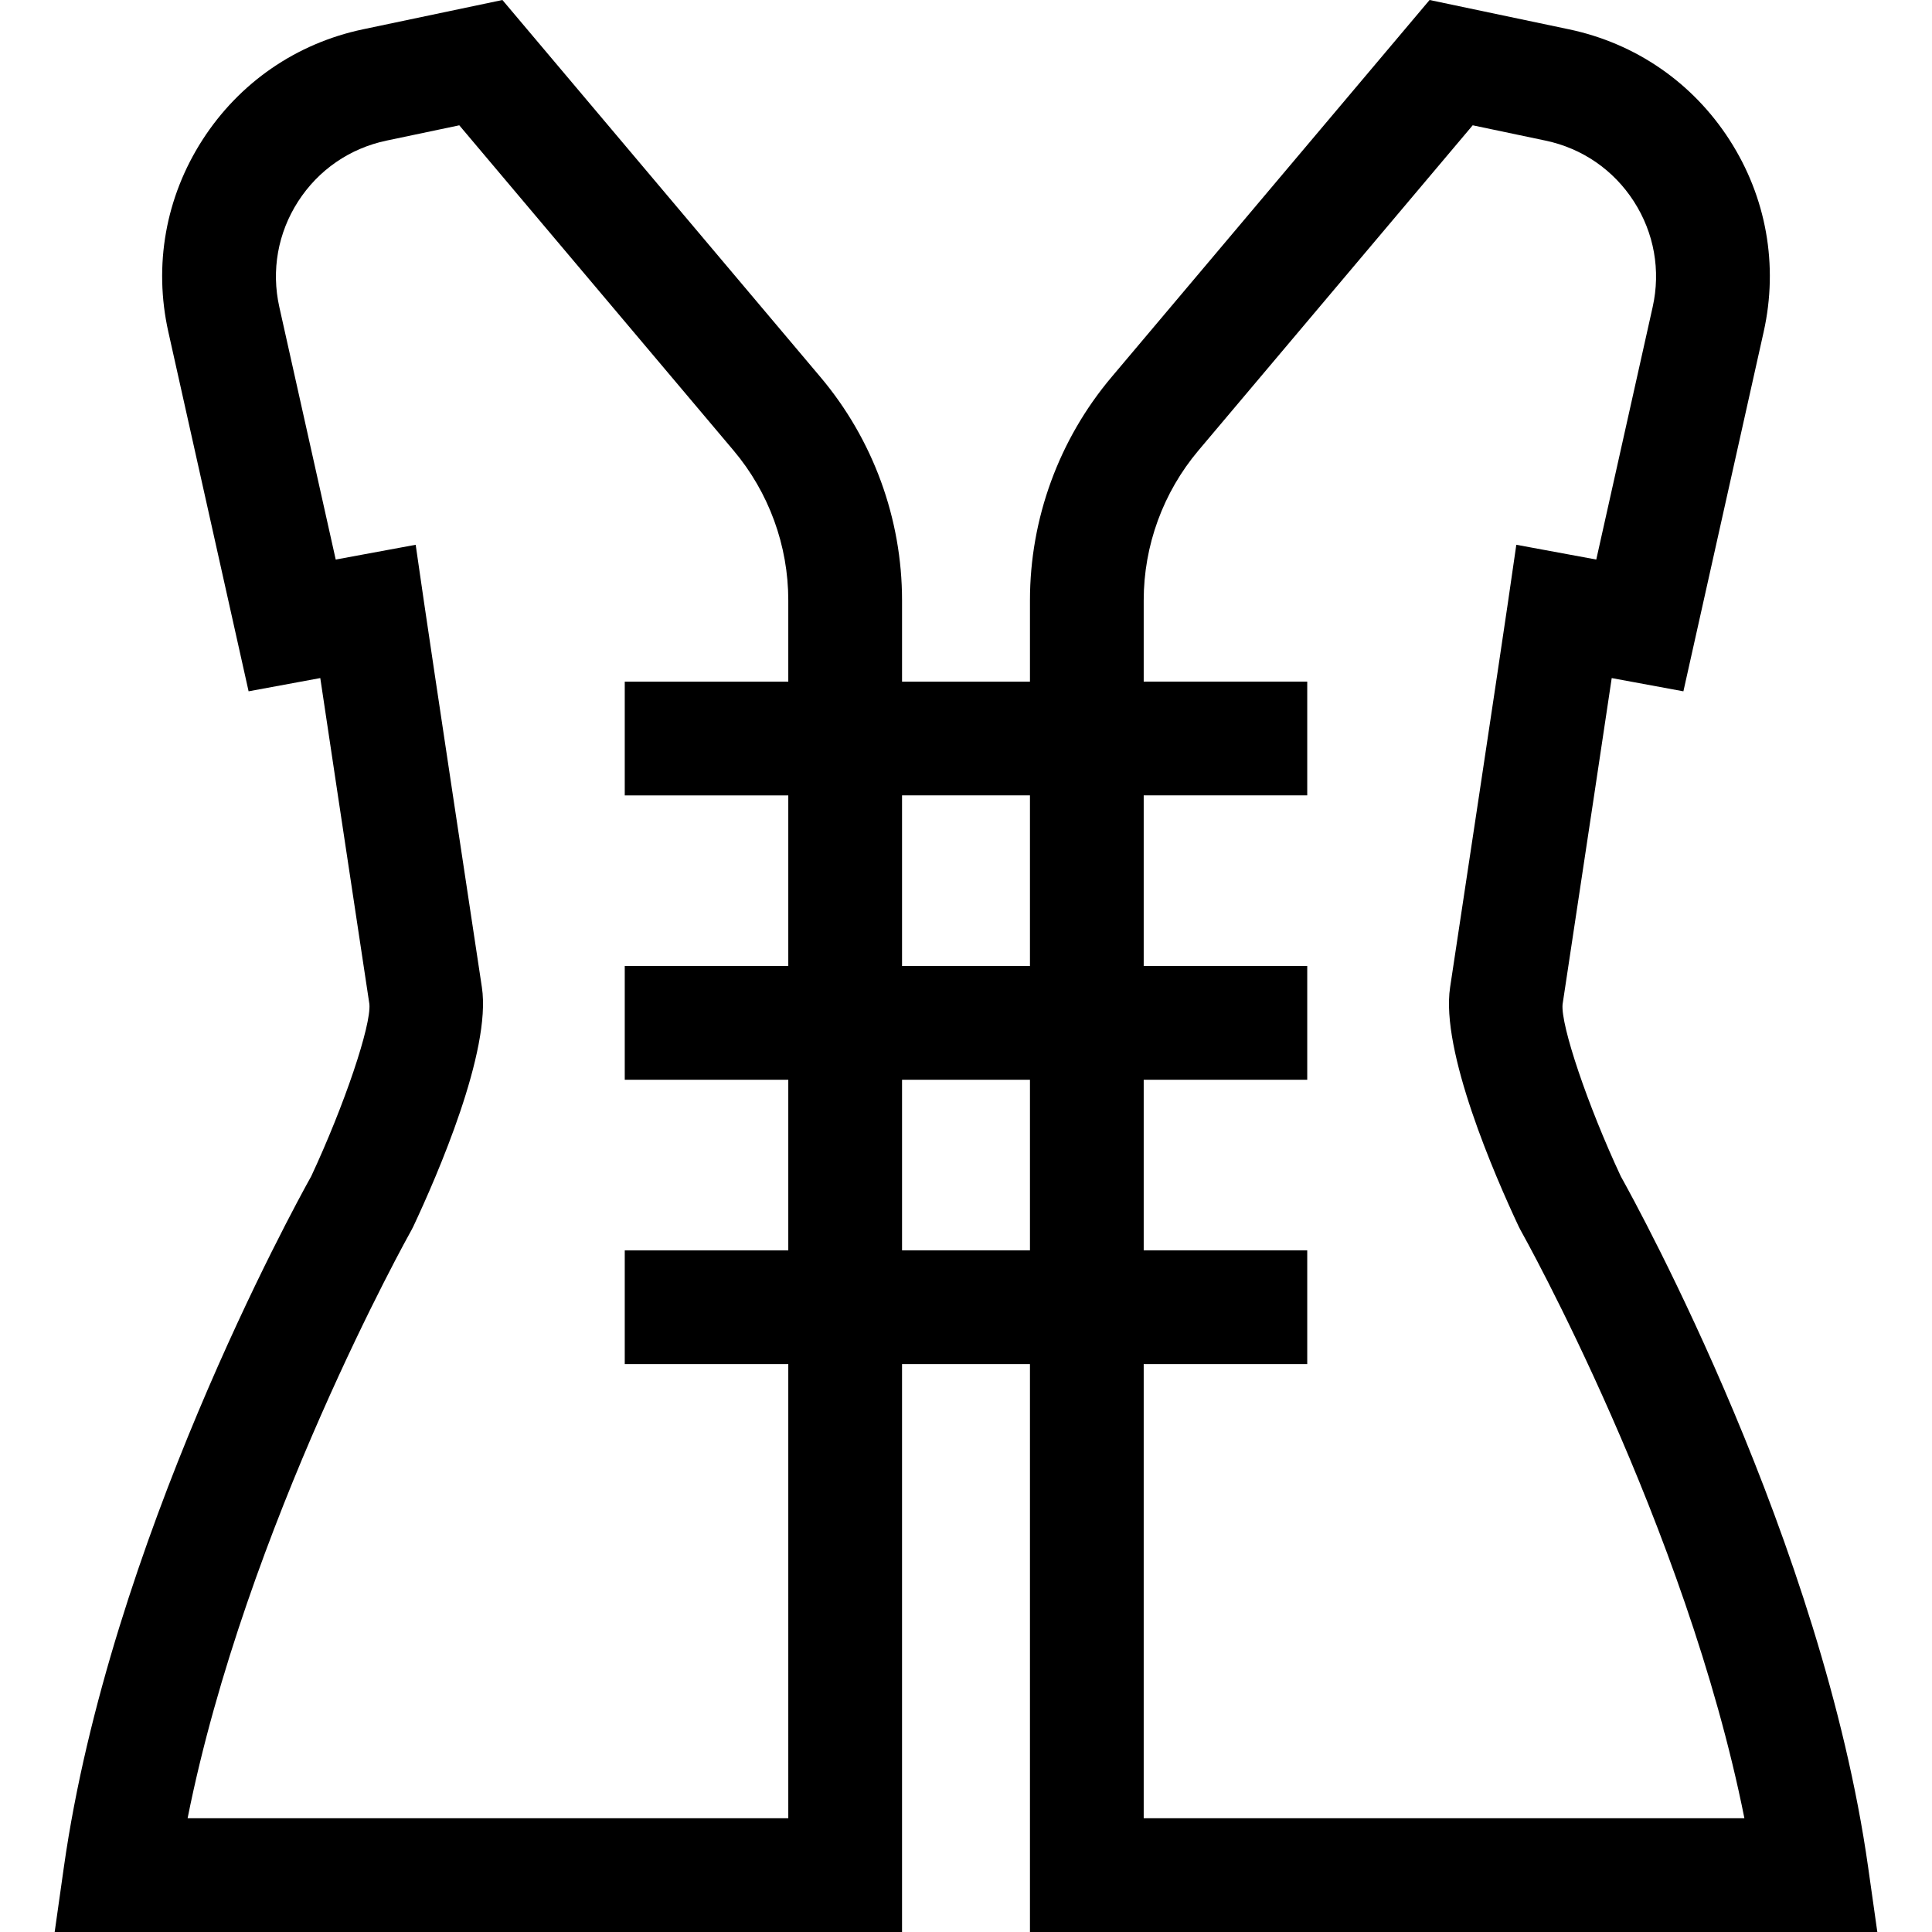 <?xml version="1.0" encoding="iso-8859-1"?>
<!-- Uploaded to: SVG Repo, www.svgrepo.com, Generator: SVG Repo Mixer Tools -->
<svg fill="#000000" height="800px" width="800px" version="1.1" id="Capa_1" xmlns="http://www.w3.org/2000/svg" xmlns:xlink="http://www.w3.org/1999/xlink" 
	 viewBox="0 0 339.706 339.706" xml:space="preserve">
<path id="XMLID_979_" d="M330.092,339.706l-1.616-11.403c-8.079-57.011-40.391-115.919-43.492-121.474
	c-5.816-12.445-10.58-26.538-10.234-30.234c4.623-30.548,7.228-47.904,8.641-57.368l12.604,2.328l14.115-63.212
	c2.61-11.69,0.478-23.675-6.005-33.746c-6.483-10.072-16.508-16.978-28.231-19.443L251.365,0l-55.927,66.31
	c-9.247,10.963-14.339,24.898-14.339,39.24v14.303h-22.492V105.55c0-14.342-5.092-28.277-14.339-39.24L88.341,0l-24.51,5.153
	c-11.722,2.466-21.747,9.371-28.23,19.443c-6.482,10.071-8.615,22.056-6.005,33.746l14.115,63.212l12.604-2.328
	c1.413,9.459,4.017,26.803,8.634,57.315c0.351,3.737-4.414,17.832-10.229,30.289c-3.104,5.561-35.413,64.465-43.491,121.472
	l-1.616,11.403h148.993v-99.854h22.492v99.854H330.092z M201.099,105.55c0-9.629,3.419-18.985,9.627-26.346l48.221-57.173
	l12.811,2.694c6.448,1.356,11.963,5.154,15.529,10.695c3.566,5.54,4.739,12.133,3.303,18.563l-9.915,44.403l-14.059-2.598
	l-1.493,10.285c-0.017,0.113-1.743,11.975-10.149,67.528c-1.693,11.186,7.868,33.135,12.058,42.052l0.342,0.663
	c0.312,0.552,29.096,51.969,39.347,103.389H201.099v-79.854h28.754v-20h-28.754v-30h28.754v-20h-28.754v-30h28.754v-20h-28.754
	V105.55z M181.099,139.853v30h-22.492v-30H181.099z M138.607,319.706H32.986c10.243-51.347,39.036-102.839,39.346-103.389
	l0.342-0.663c4.189-8.917,13.75-30.866,12.058-42.052c-8.406-55.554-10.133-67.415-10.149-67.528l-1.493-10.285L59.03,98.387
	l-9.915-44.403c-1.436-6.43-0.263-13.022,3.303-18.563c3.566-5.541,9.081-9.339,15.528-10.695l12.812-2.694l48.221,57.173
	c6.208,7.36,9.627,16.717,9.627,26.346v14.303h-28.754v20h28.754v30h-28.754v20h28.754v30h-28.754v20h28.754V319.706z
	 M158.607,219.853v-30h22.492v30H158.607z"/>
</svg>